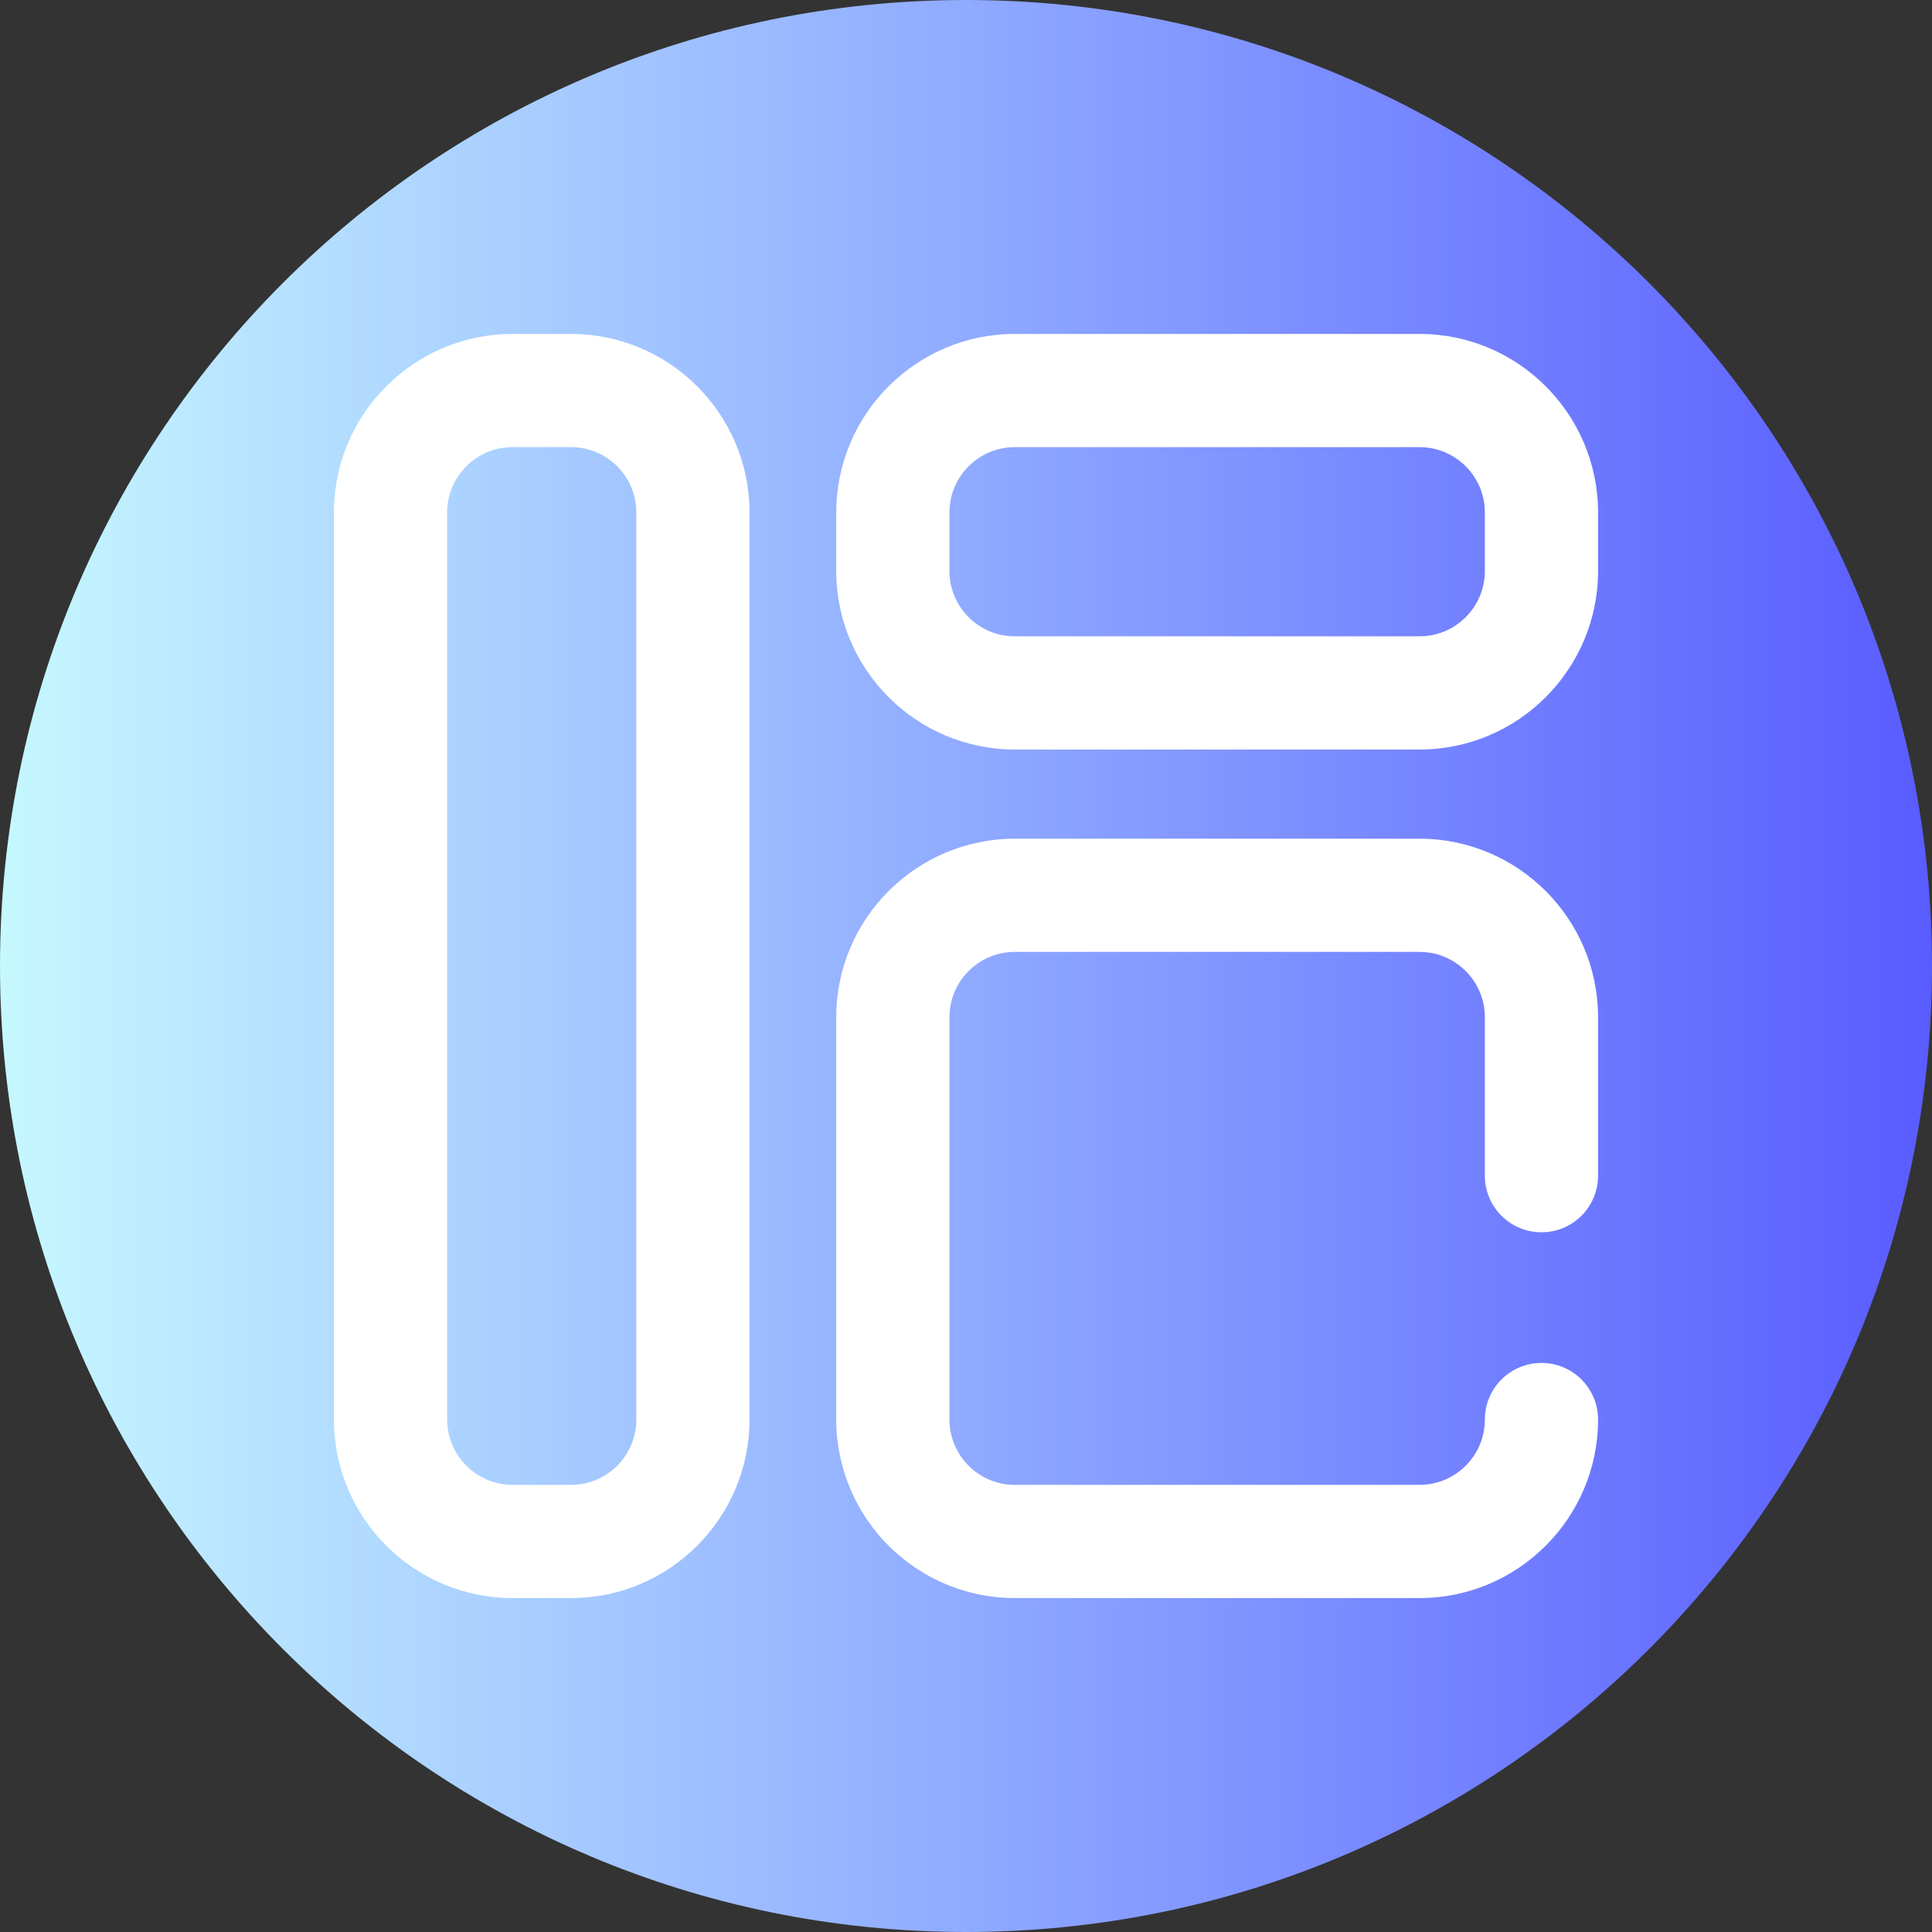 <svg xmlns="http://www.w3.org/2000/svg" width="64" height="64" viewBox="0 0 64 64" fill="none"><rect x="0" y="0" width="64" height="64" fill="#333333" stroke="none"/><g id="Layout" clip-path="url(#clip0_5102_1788)"><path id="Vector" d="M64 32C64 49.673 49.673 64 32 64C14.327 64 0 49.673 0 32C0 14.327 14.327 0 32 0C49.673 0 64 14.327 64 32Z" fill="url(#paint0_linear_5102_1788)"/><g id="Group"><path id="Vector_2" d="M47.024 24.829H33.616C30.355 24.829 27.702 22.175 27.702 18.915V16.976C27.702 13.715 30.355 11.062 33.616 11.062H47.024C50.285 11.062 52.938 13.715 52.938 16.976V18.915C52.938 22.175 50.285 24.829 47.024 24.829ZM33.616 14.812C32.422 14.812 31.452 15.783 31.452 16.976V18.915C31.452 20.108 32.422 21.079 33.616 21.079H47.024C48.217 21.079 49.188 20.108 49.188 18.915V16.976C49.188 15.783 48.217 14.812 47.024 14.812H33.616Z" fill="white"/><path id="Vector_3" d="M47.024 52.938H33.616C30.355 52.938 27.702 50.285 27.702 47.024V33.696C27.702 30.436 30.355 27.783 33.616 27.783H47.024C50.285 27.783 52.938 30.436 52.938 33.696V38.946C52.938 39.982 52.098 40.821 51.062 40.821C50.027 40.821 49.188 39.982 49.188 38.946V33.696C49.188 32.503 48.217 31.533 47.024 31.533H33.616C32.422 31.533 31.452 32.503 31.452 33.696V47.024C31.452 48.217 32.422 49.188 33.616 49.188H47.024C48.217 49.188 49.188 48.217 49.188 47.024C49.188 45.988 50.027 45.149 51.062 45.149C52.098 45.149 52.938 45.988 52.938 47.024C52.938 50.285 50.285 52.938 47.024 52.938Z" fill="white"/><path id="Vector_4" d="M18.915 52.938H16.976C13.715 52.938 11.062 50.285 11.062 47.024V16.976C11.062 13.715 13.715 11.062 16.976 11.062H18.915C22.175 11.062 24.829 13.715 24.829 16.976V47.024C24.829 50.285 22.175 52.938 18.915 52.938ZM16.976 14.812C15.783 14.812 14.812 15.783 14.812 16.976V47.024C14.812 48.217 15.783 49.188 16.976 49.188H18.915C20.108 49.188 21.079 48.217 21.079 47.024V16.976C21.079 15.783 20.108 14.812 18.915 14.812H16.976Z" fill="white"/></g></g><defs><linearGradient id="paint0_linear_5102_1788" x1="0" y1="32" x2="64" y2="32" gradientUnits="userSpaceOnUse"><stop stop-color="#C6F8FF"/><stop offset="1" stop-color="#595CFF"/></linearGradient><clipPath id="clip0_5102_1788"><rect width="64" height="64" fill="white"/></clipPath></defs></svg>